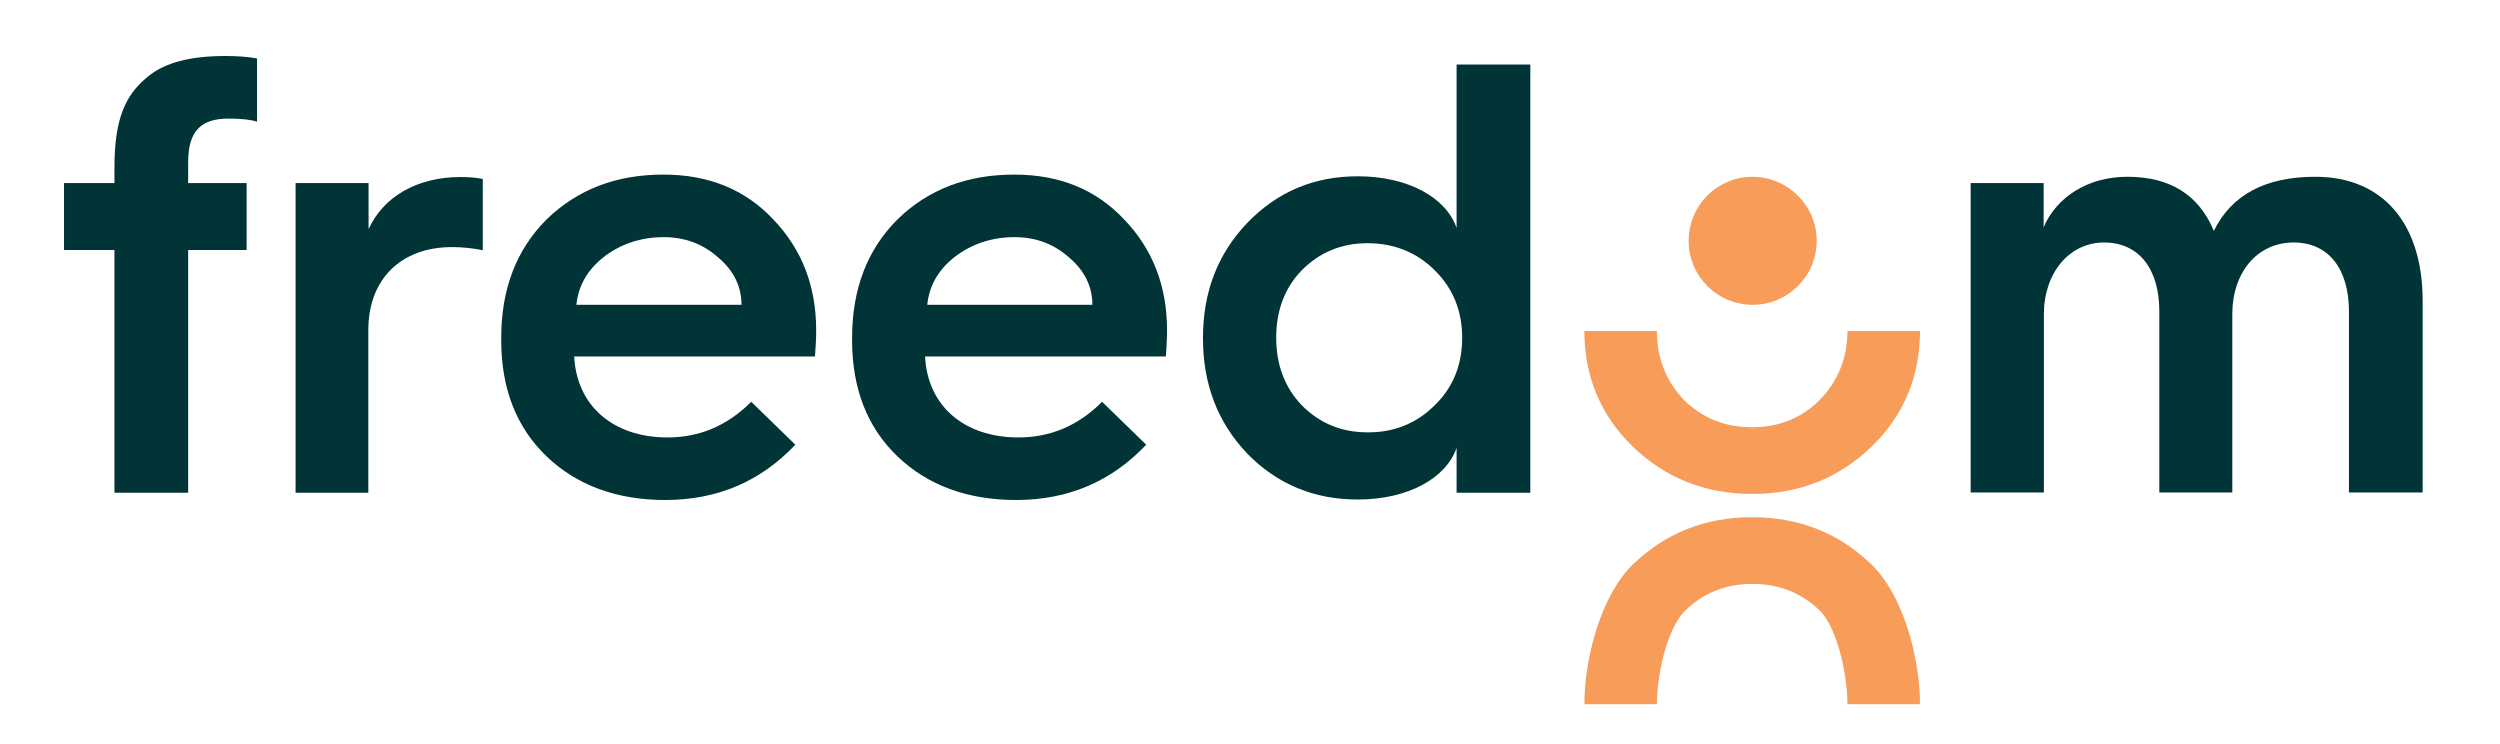 <?xml version="1.0" encoding="utf-8"?>
<!-- Generator: Adobe Illustrator 26.0.3, SVG Export Plug-In . SVG Version: 6.00 Build 0)  -->
<svg version="1.1" id="Layer_1" xmlns="http://www.w3.org/2000/svg" xmlns:xlink="http://www.w3.org/1999/xlink" x="0px" y="0px"
	 viewBox="0 0 1031 307" style="enable-background:new 0 0 1031 307;" xml:space="preserve">
<style type="text/css">
	.st0{fill:#003436;}
	.st1{fill:#F79C59;}
</style>
<g>
	<g>
		<g>
			<path class="st0" d="M47.2,203.2V103.1H26.4V75.5h20.8v-6.3c0-19.5,4.1-29.9,13.9-37.7c6.8-5.6,17.2-8.4,31.7-8.4
				c5.1,0,9.4,0.3,13.2,1v26.1c-2.3-0.8-6.3-1.3-11.7-1.3c-11.4,0-16.7,5.1-16.7,18v8.6h24.1v27.6H77.6v100.1L47.2,203.2L47.2,203.2
				z"/>
			<path class="st0" d="M121.9,203.2V75.5H152v19c6.1-13.4,20-21.5,38-21.5c3.5,0,6.6,0.3,9.1,0.8v29.4c-3.8-0.8-8.1-1.3-12.7-1.3
				c-21,0-34.5,13.2-34.5,34.2v67.1L121.9,203.2L121.9,203.2z"/>
			<path class="st0" d="M206.7,139.4c0-20.3,6.3-36.5,18.7-48.9C238.2,78.1,254.1,72,273.6,72c18.5,0,33.7,6.1,45.3,18.5
				c11.9,12.4,17.7,27.6,17.7,45.9c0,3.8-0.3,7.3-0.5,10.6h-99.3c1,20.3,16,33.4,38.5,33.4c13.2,0,24.6-4.8,34.5-14.7l18.2,17.7
				c-14.4,15.2-32.2,22.8-53.7,22.8c-20,0-36.5-6.1-48.9-18s-18.7-27.9-18.7-47.9V139.4z M305.8,125.7c0-7.6-3.3-14.2-9.6-19.5
				c-6.3-5.6-13.7-8.4-22.5-8.4c-9.4,0-17.7,2.8-24.6,8.1c-6.8,5.3-10.6,11.9-11.4,19.8H305.8z"/>
			<path class="st0" d="M351.4,139.4c0-20.3,6.3-36.5,18.7-48.9C382.8,78.1,398.8,72,418.3,72c18.5,0,33.7,6.1,45.3,18.5
				c11.9,12.4,17.7,27.6,17.7,45.9c0,3.8-0.3,7.3-0.5,10.6h-99.3c1,20.3,16,33.4,38.5,33.4c13.2,0,24.6-4.8,34.5-14.7l18.2,17.7
				c-14.4,15.2-32.2,22.8-53.7,22.8c-20,0-36.5-6.1-48.9-18s-18.7-27.9-18.7-47.9V139.4z M450.5,125.7c0-7.6-3.3-14.2-9.6-19.5
				c-6.3-5.6-13.7-8.4-22.5-8.4c-9.4,0-17.7,2.8-24.6,8.1c-6.8,5.3-10.6,11.9-11.4,19.8H450.5z"/>
			<path class="st0" d="M600.7,94V26.6h30.4v176.6h-30.4v-18.5c-4.3,12.4-19.8,21.3-40.8,21.3c-18,0-33.2-6.3-45.6-19
				c-12.2-12.9-18.2-28.6-18.2-47.6s6.1-34.7,18.2-47.4c12.4-12.9,27.6-19.3,45.6-19.3C580.9,72.7,596.4,81.6,600.7,94z
				 M591.6,167.2c7.6-7.3,11.4-16.7,11.4-27.9c0-11.1-3.8-20.5-11.4-27.9c-7.3-7.3-16.7-11.1-27.6-11.1c-10.9,0-19.8,3.8-27.1,11.1
				c-7.1,7.3-10.6,16.7-10.6,27.9c0,11.1,3.5,20.5,10.6,27.9c7.3,7.3,16.2,11.1,27.1,11.1C574.8,178.4,584.2,174.6,591.6,167.2z"/>
			<path class="st0" d="M812.7,203.2V75.5h30.1v18.2c5.3-12.4,18.2-20.8,34.5-20.8c17.5,0,29.4,7.3,35.7,22.3
				c7.3-14.9,21.3-22.3,41.8-22.3c28.1,0,44.3,19.5,44.3,51.2v79h-30.4v-74.7c0-17.5-8.4-28.4-22.8-28.4
				c-14.9,0-25.3,12.2-25.3,29.6v73.5h-30.1v-74.7c0-17.5-8.4-28.4-22.8-28.4c-14.2,0-24.8,12.4-24.8,29.6v73.5h-30.2V203.2z"/>
		</g>
	</g>
	<g>
		<path class="st1" d="M750.5,164.9c-7.5,7.5-16.9,11.3-27.9,11.3c-11.3,0-20.6-3.8-28.2-11.3c-7.3-7.8-11.1-17.1-11.1-28.4h-29.9
			c0,18.9,6.8,35,20.1,47.8s29.7,19.4,49.1,19.4c19.4,0,35.7-6.5,49.1-19.4c13.3-12.8,20.1-28.9,20.1-47.8h-29.9
			C761.8,147.8,758,157.1,750.5,164.9z"/>
		<path class="st1" d="M694.7,252.1c7.5-7.5,16.9-11.3,27.9-11.3c11.3,0,20.6,3.8,28.2,11.3c7.3,7.8,11.1,27,11.1,38.3h29.9
			c0-18.9-6.8-44.9-20.1-57.7s-29.7-19.4-49.1-19.4c-19.4,0-35.7,6.5-49.1,19.4c-13.3,12.8-20.1,38.8-20.1,57.7h29.9
			C683.3,279.1,687.1,259.9,694.7,252.1z"/>
		<path class="st1" d="M749.2,99.3c0,14.5-11.8,26.4-26.4,26.4c-14.6,0-26.4-11.8-26.4-26.4s11.8-26.4,26.4-26.4
			C737.4,73,749.2,84.8,749.2,99.3z"/>
	</g>
</g>
</svg>
